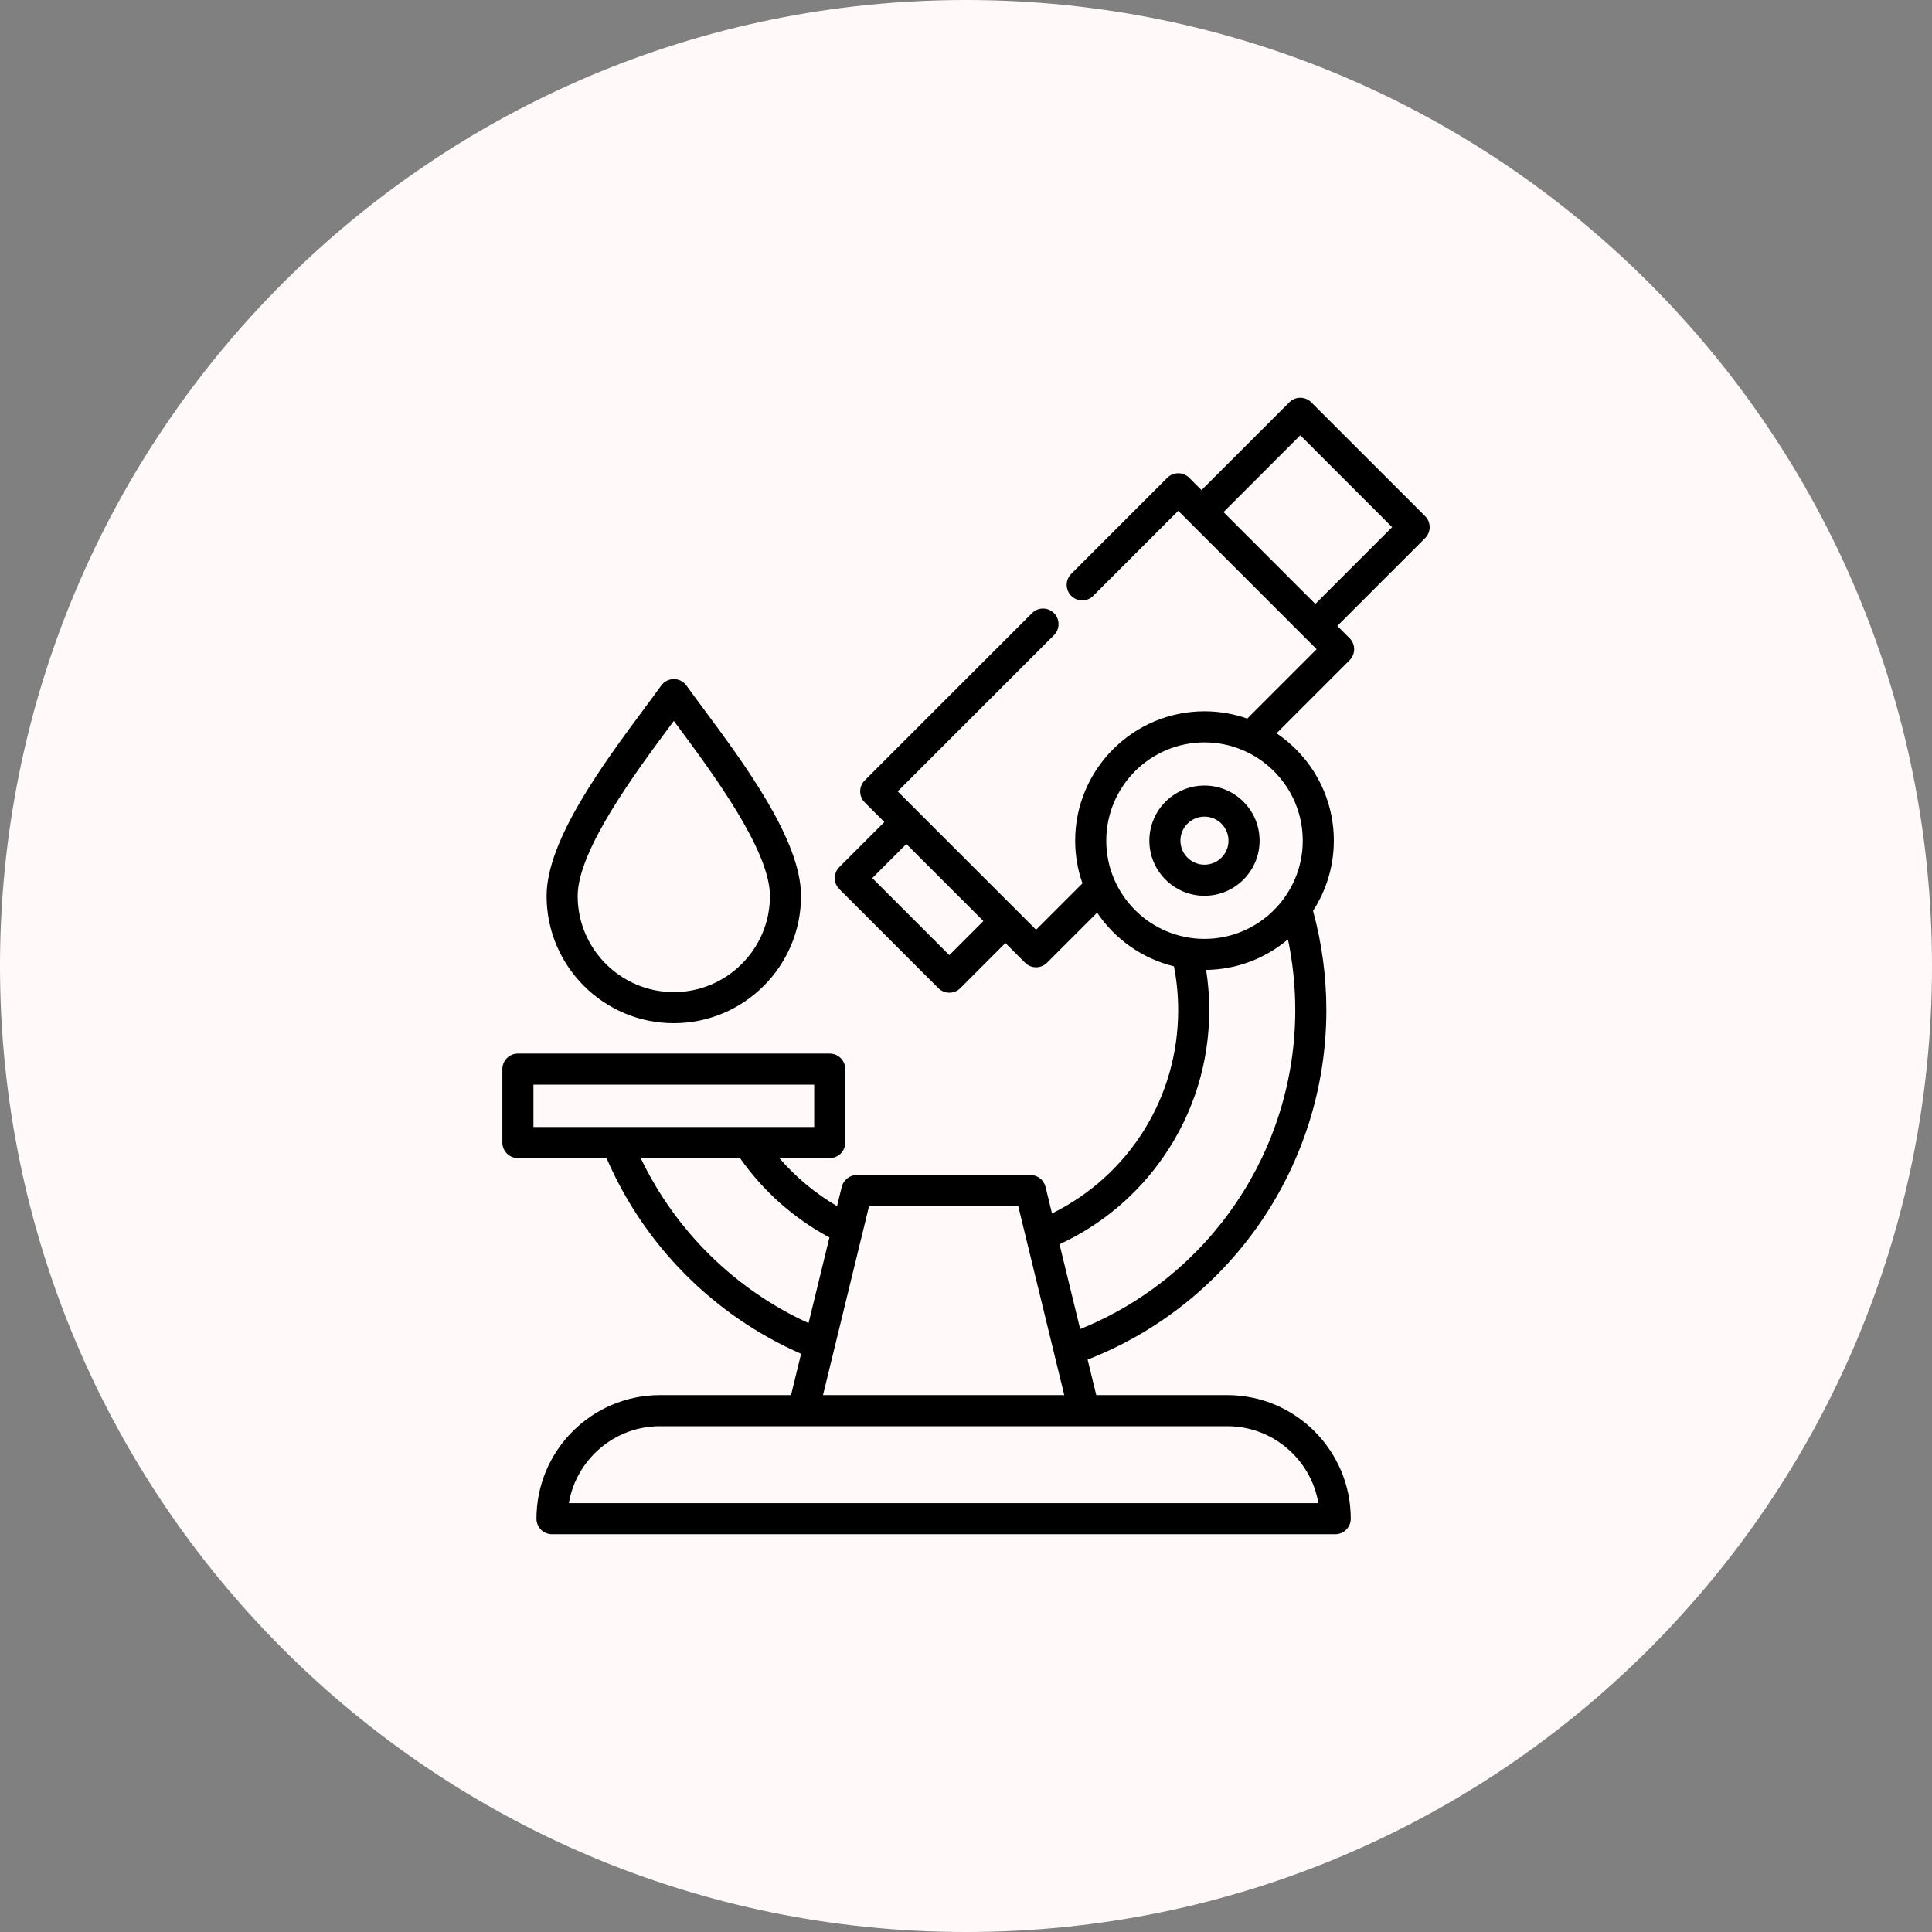 <svg width="85" height="85" viewBox="0 0 85 85" fill="none" xmlns="http://www.w3.org/2000/svg">
<rect x="0" y="0" width="85" height="85" fill="#808080" stroke="none"/>
<path d="M0 42.5C0 19.028 19.028 0 42.5 0C65.972 0 85 19.028 85 42.5C85 65.972 65.972 85 42.5 85C19.028 85 0 65.972 0 42.5Z" fill="#FFF9F9"/>
<g clip-path="url(#clip0_2346_2703)">
<path d="M62.699 22.708L57.691 17.701C57.424 17.433 56.992 17.433 56.724 17.701L52.862 21.563L52.321 21.022C52.054 20.755 51.621 20.755 51.354 21.022L47.13 25.247C46.863 25.514 46.863 25.947 47.13 26.214C47.397 26.481 47.83 26.481 48.097 26.214L51.838 22.473L57.927 28.562L54.874 31.615C54.284 31.408 53.651 31.294 52.992 31.294C49.855 31.294 47.303 33.848 47.303 36.986C47.303 37.644 47.417 38.276 47.624 38.865L45.582 40.905L39.495 34.818L46.372 27.941C46.639 27.674 46.639 27.241 46.372 26.974C46.105 26.707 45.672 26.707 45.405 26.974L38.044 34.335C37.916 34.463 37.844 34.637 37.844 34.818C37.844 34.999 37.916 35.173 38.044 35.302L38.909 36.166L36.926 38.149C36.659 38.416 36.659 38.849 36.926 39.116L41.283 43.474C41.417 43.607 41.592 43.674 41.767 43.674C41.942 43.674 42.117 43.607 42.25 43.474L44.233 41.49L45.098 42.355C45.231 42.489 45.407 42.556 45.581 42.556C45.756 42.556 45.931 42.489 46.065 42.355L48.269 40.153C49.051 41.315 50.249 42.172 51.648 42.513C51.772 43.143 51.835 43.788 51.835 44.438C51.835 48.278 49.681 51.71 46.284 53.387L45.999 52.218C45.925 51.912 45.65 51.696 45.335 51.696H37.698C37.382 51.696 37.108 51.912 37.033 52.218L36.827 53.064C35.87 52.506 35.012 51.792 34.288 50.951H36.504C36.882 50.951 37.188 50.645 37.188 50.268V47.037C37.188 46.66 36.882 46.353 36.504 46.353H22.785C22.408 46.353 22.102 46.66 22.102 47.037V50.268C22.102 50.645 22.408 50.951 22.785 50.951H26.686C28.338 54.792 31.417 57.888 35.245 59.561L34.802 61.379H29.039C26.041 61.379 23.602 63.818 23.602 66.816C23.602 67.194 23.908 67.5 24.285 67.5H58.744C59.122 67.5 59.428 67.194 59.428 66.816C59.428 63.818 56.99 61.379 53.994 61.379H48.231L47.85 59.816C54.158 57.356 58.354 51.254 58.354 44.438C58.354 42.953 58.155 41.487 57.768 40.073C58.346 39.183 58.683 38.123 58.683 36.986C58.683 35.02 57.681 33.284 56.162 32.261L59.377 29.046C59.644 28.779 59.644 28.346 59.377 28.079L58.836 27.538L62.699 23.675C62.966 23.408 62.966 22.975 62.699 22.708ZM41.767 42.023L38.377 38.633L39.876 37.133L43.266 40.523L41.767 42.023ZM23.469 47.721H35.821V49.584H23.469V47.721ZM28.188 50.951H32.557C33.581 52.411 34.928 53.605 36.491 54.443L35.573 58.212C32.344 56.738 29.717 54.152 28.188 50.951ZM58.003 66.132H25.027C25.353 64.213 27.028 62.747 29.039 62.747H35.339H47.694H53.994C56.003 62.747 57.677 64.213 58.003 66.132ZM36.209 61.379L38.235 53.063H44.798L46.823 61.379H36.209ZM47.523 58.474L46.614 54.742C48.46 53.89 50.038 52.563 51.202 50.875C52.511 48.977 53.202 46.751 53.202 44.438C53.202 43.844 53.156 43.254 53.065 42.672C54.435 42.655 55.69 42.152 56.665 41.326C56.877 42.343 56.986 43.385 56.986 44.438C56.986 50.627 53.214 56.175 47.523 58.474ZM57.316 36.986C57.316 39.368 55.376 41.307 52.992 41.307C50.609 41.307 48.671 39.368 48.671 36.986C48.671 34.601 50.609 32.662 52.992 32.662C55.376 32.662 57.316 34.601 57.316 36.986ZM57.869 26.571L53.829 22.53L57.208 19.151L61.248 23.192L57.869 26.571ZM29.645 45.016C32.731 45.016 35.242 42.505 35.242 39.419C35.242 36.962 32.746 33.6 30.923 31.145C30.659 30.789 30.41 30.453 30.2 30.161C30.071 29.983 29.865 29.877 29.645 29.877C29.425 29.877 29.218 29.983 29.09 30.162C28.881 30.452 28.633 30.786 28.37 31.141C26.546 33.6 24.048 36.968 24.048 39.419C24.047 42.505 26.558 45.016 29.645 45.016ZM29.468 31.955C29.528 31.875 29.587 31.795 29.645 31.717C29.704 31.797 29.765 31.878 29.826 31.96C31.34 34 33.875 37.414 33.875 39.419C33.875 41.751 31.977 43.649 29.645 43.649C27.313 43.649 25.415 41.751 25.415 39.419C25.415 37.42 27.952 33.999 29.468 31.955ZM52.992 34.561C51.655 34.561 50.567 35.648 50.567 36.986C50.567 38.323 51.655 39.411 52.992 39.411C54.329 39.411 55.417 38.323 55.417 36.986C55.417 35.648 54.329 34.561 52.992 34.561ZM52.992 38.043C52.409 38.043 51.934 37.569 51.934 36.986C51.934 36.403 52.409 35.928 52.992 35.928C53.575 35.928 54.049 36.403 54.049 36.986C54.049 37.569 53.575 38.043 52.992 38.043Z" fill="black"/>
</g>
<defs>
<clipPath id="clip0_2346_2703">
<rect width="50" height="50" fill="white" transform="translate(17.5 17.5)"/>
</clipPath>
</defs>
</svg>
